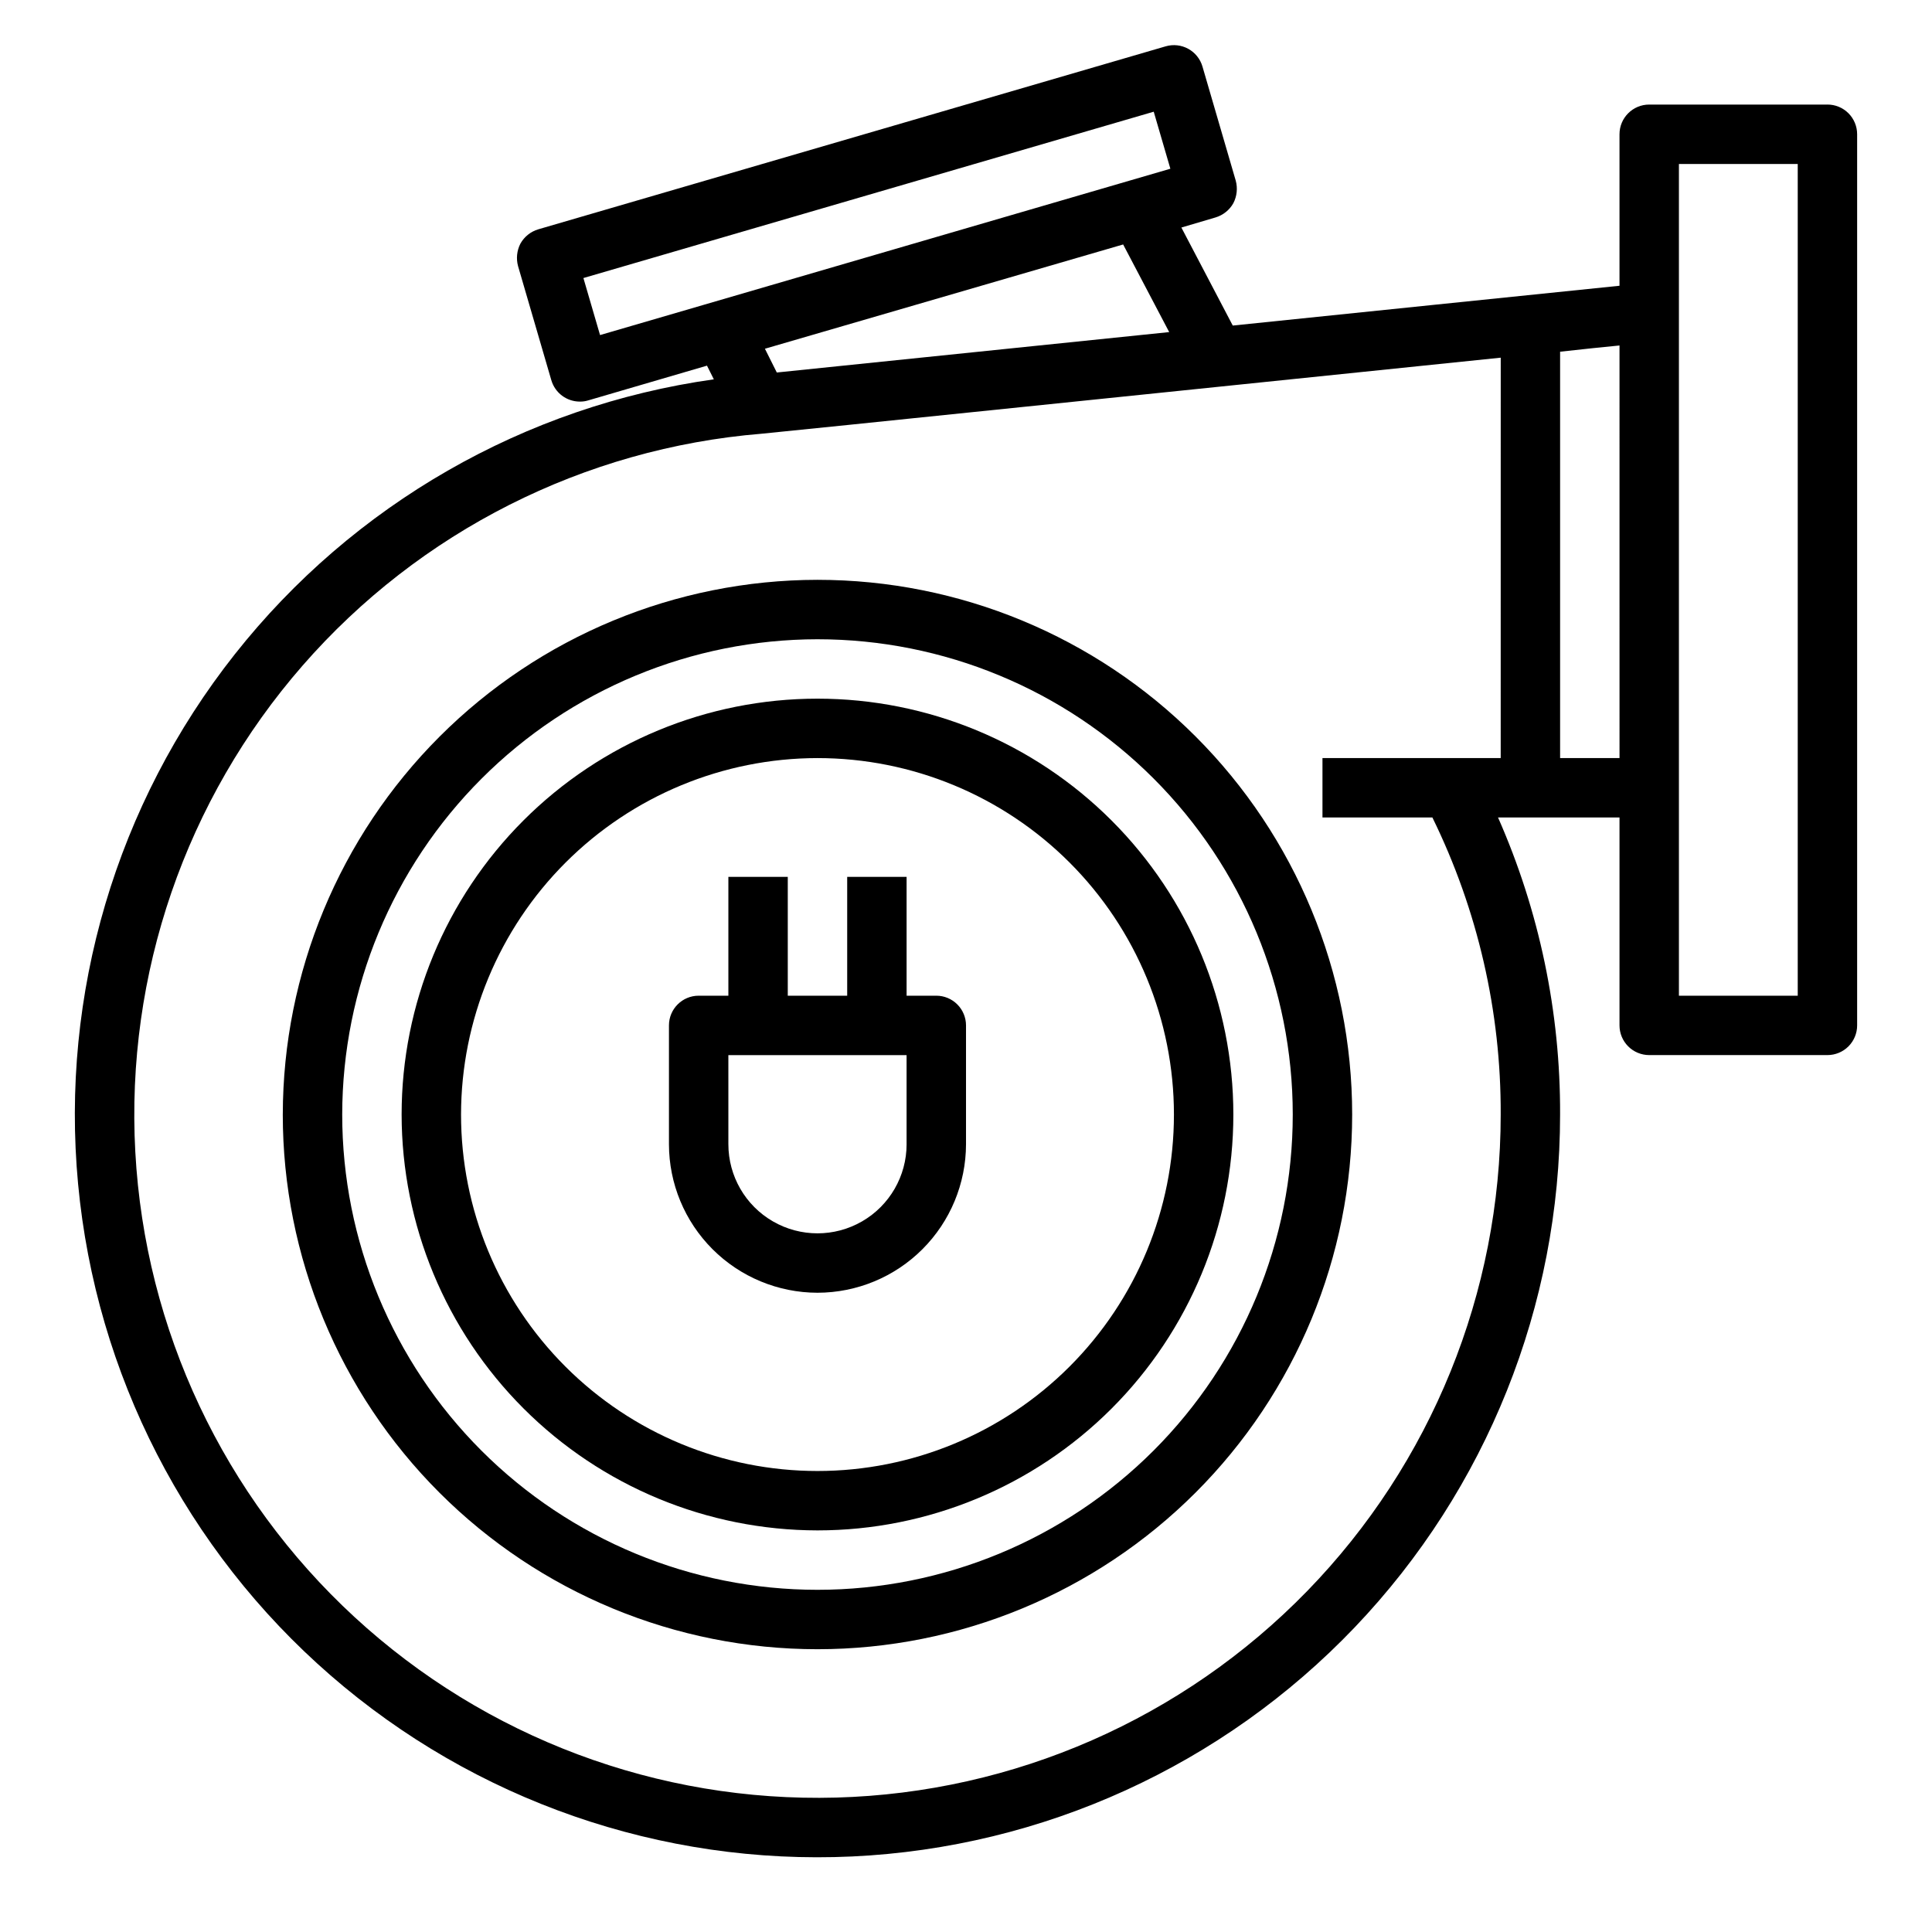 <?xml version="1.0" encoding="UTF-8"?>
<!-- Uploaded to: SVG Repo, www.svgrepo.com, Generator: SVG Repo Mixer Tools -->
<svg fill="#000000" width="800px" height="800px" version="1.1" viewBox="144 144 512 512" xmlns="http://www.w3.org/2000/svg">
 <g>
  <path d="m218.94 439.36c0 37.578 14.93 73.621 41.504 100.2 26.57 26.57 62.613 41.5 100.19 41.5 37.582 0 73.621-14.93 100.2-41.5 26.574-26.574 41.504-62.617 41.504-100.2 0-37.582-14.93-73.621-41.504-100.2-26.574-26.574-62.613-41.5-100.2-41.5-37.566 0.043-73.582 14.984-100.14 41.547-26.562 26.566-41.508 62.582-41.551 100.15zm141.7-125.95c33.406 0 65.441 13.27 89.062 36.891 23.621 23.621 36.891 55.656 36.891 89.062 0 33.402-13.27 65.441-36.891 89.062-23.621 23.621-55.656 36.891-89.062 36.891-33.402 0-65.441-13.27-89.059-36.891-23.621-23.621-36.891-55.66-36.891-89.062 0.039-33.395 13.32-65.406 36.934-89.02 23.609-23.613 55.625-36.895 89.016-36.934z"/>
  <path d="m628.29 171.71h-47.234c-4.348 0-7.871 3.523-7.871 7.871v40.148c-29.285 2.992-66.52 6.848-102.49 10.547l-13.617-25.977 9.051-2.676c2.004-0.598 3.699-1.953 4.723-3.781 0.949-1.844 1.176-3.981 0.629-5.981l-8.816-30.23c-0.586-2.004-1.941-3.695-3.773-4.699-1.828-1.004-3.984-1.238-5.988-0.652l-166.26 48.492c-2.004 0.598-3.699 1.953-4.723 3.777-0.949 1.844-1.176 3.981-0.629 5.984l8.816 30.23v-0.004c0.98 3.359 4.059 5.668 7.559 5.668 0.746 0.012 1.488-0.094 2.203-0.316l31.488-9.211 1.812 3.621-0.004 0.004c-50.109 7.062-95.574 33.16-126.95 72.871-31.375 39.707-46.246 89.977-41.523 140.36 4.723 50.387 28.672 97.016 66.879 130.21 38.203 33.188 87.723 50.383 138.28 48.016 50.551-2.367 98.246-24.121 133.18-60.738 34.934-36.613 54.418-85.281 54.406-135.89 0.105-27.105-5.5-53.926-16.449-78.723h32.195v55.105c0 2.09 0.828 4.09 2.305 5.566 1.477 1.477 3.481 2.305 5.566 2.305h47.234c2.086 0 4.09-0.828 5.566-2.305 1.473-1.477 2.305-3.477 2.305-5.566v-236.16c0-2.09-0.832-4.09-2.305-5.566-1.477-1.477-3.481-2.305-5.566-2.305zm-325.27 61.086-4.41-15.113 151.14-44.082 4.41 15.113zm150.83-0.789c-47.312 4.879-89.582 9.211-103.99 10.707l-3.148-6.297 94.934-27.633zm87.852 112.89h-47.234v15.742h29.129c12.016 24.496 18.215 51.438 18.105 78.723 0.004 47.164-18.395 92.473-51.281 126.28-32.891 33.805-77.676 53.445-124.82 54.734-47.148 1.289-92.941-15.867-127.63-47.824-34.691-31.957-55.539-76.188-58.113-123.29-2.574-47.094 13.332-93.336 44.332-128.88s74.648-57.59 121.66-61.445c3.777-0.316 129.34-13.305 195.86-20.152zm31.488 0h-15.746v-107.69c6.297-0.707 11.652-1.258 15.742-1.652zm47.23 62.977h-31.488v-220.42h31.488z"/>
  <path d="m360.64 549.57c29.23 0 57.262-11.609 77.93-32.277 20.668-20.668 32.281-48.703 32.281-77.93 0-29.23-11.613-57.262-32.281-77.93-20.668-20.668-48.699-32.281-77.93-32.281-29.227 0-57.258 11.613-77.926 32.281-20.668 20.668-32.281 48.699-32.281 77.93 0.031 29.219 11.652 57.234 32.312 77.895 20.664 20.66 48.676 32.281 77.895 32.312zm0-204.67c25.055 0 49.082 9.953 66.797 27.668s27.668 41.742 27.668 66.797-9.953 49.082-27.668 66.797-41.742 27.668-66.797 27.668c-25.051 0-49.078-9.953-66.793-27.668-17.719-17.715-27.668-41.742-27.668-66.797 0.027-25.047 9.988-49.059 27.695-66.766 17.711-17.711 41.723-27.672 66.766-27.699z"/>
  <path d="m360.64 486.59c10.438-0.012 20.441-4.164 27.82-11.543 7.379-7.379 11.527-17.383 11.543-27.816v-31.488c0-2.086-0.832-4.09-2.309-5.566-1.477-1.477-3.477-2.305-5.566-2.305h-7.871v-31.488h-15.742v31.488h-15.746v-31.488h-15.742v31.488h-7.875c-4.348 0-7.871 3.523-7.871 7.871v31.488c0.012 10.434 4.164 20.438 11.543 27.816 7.379 7.379 17.383 11.531 27.816 11.543zm-23.617-62.977h47.23v23.617h0.004c0 8.438-4.5 16.234-11.809 20.453-7.305 4.219-16.309 4.219-23.613 0-7.309-4.219-11.809-12.016-11.809-20.453z"/>
 </g>
</svg>